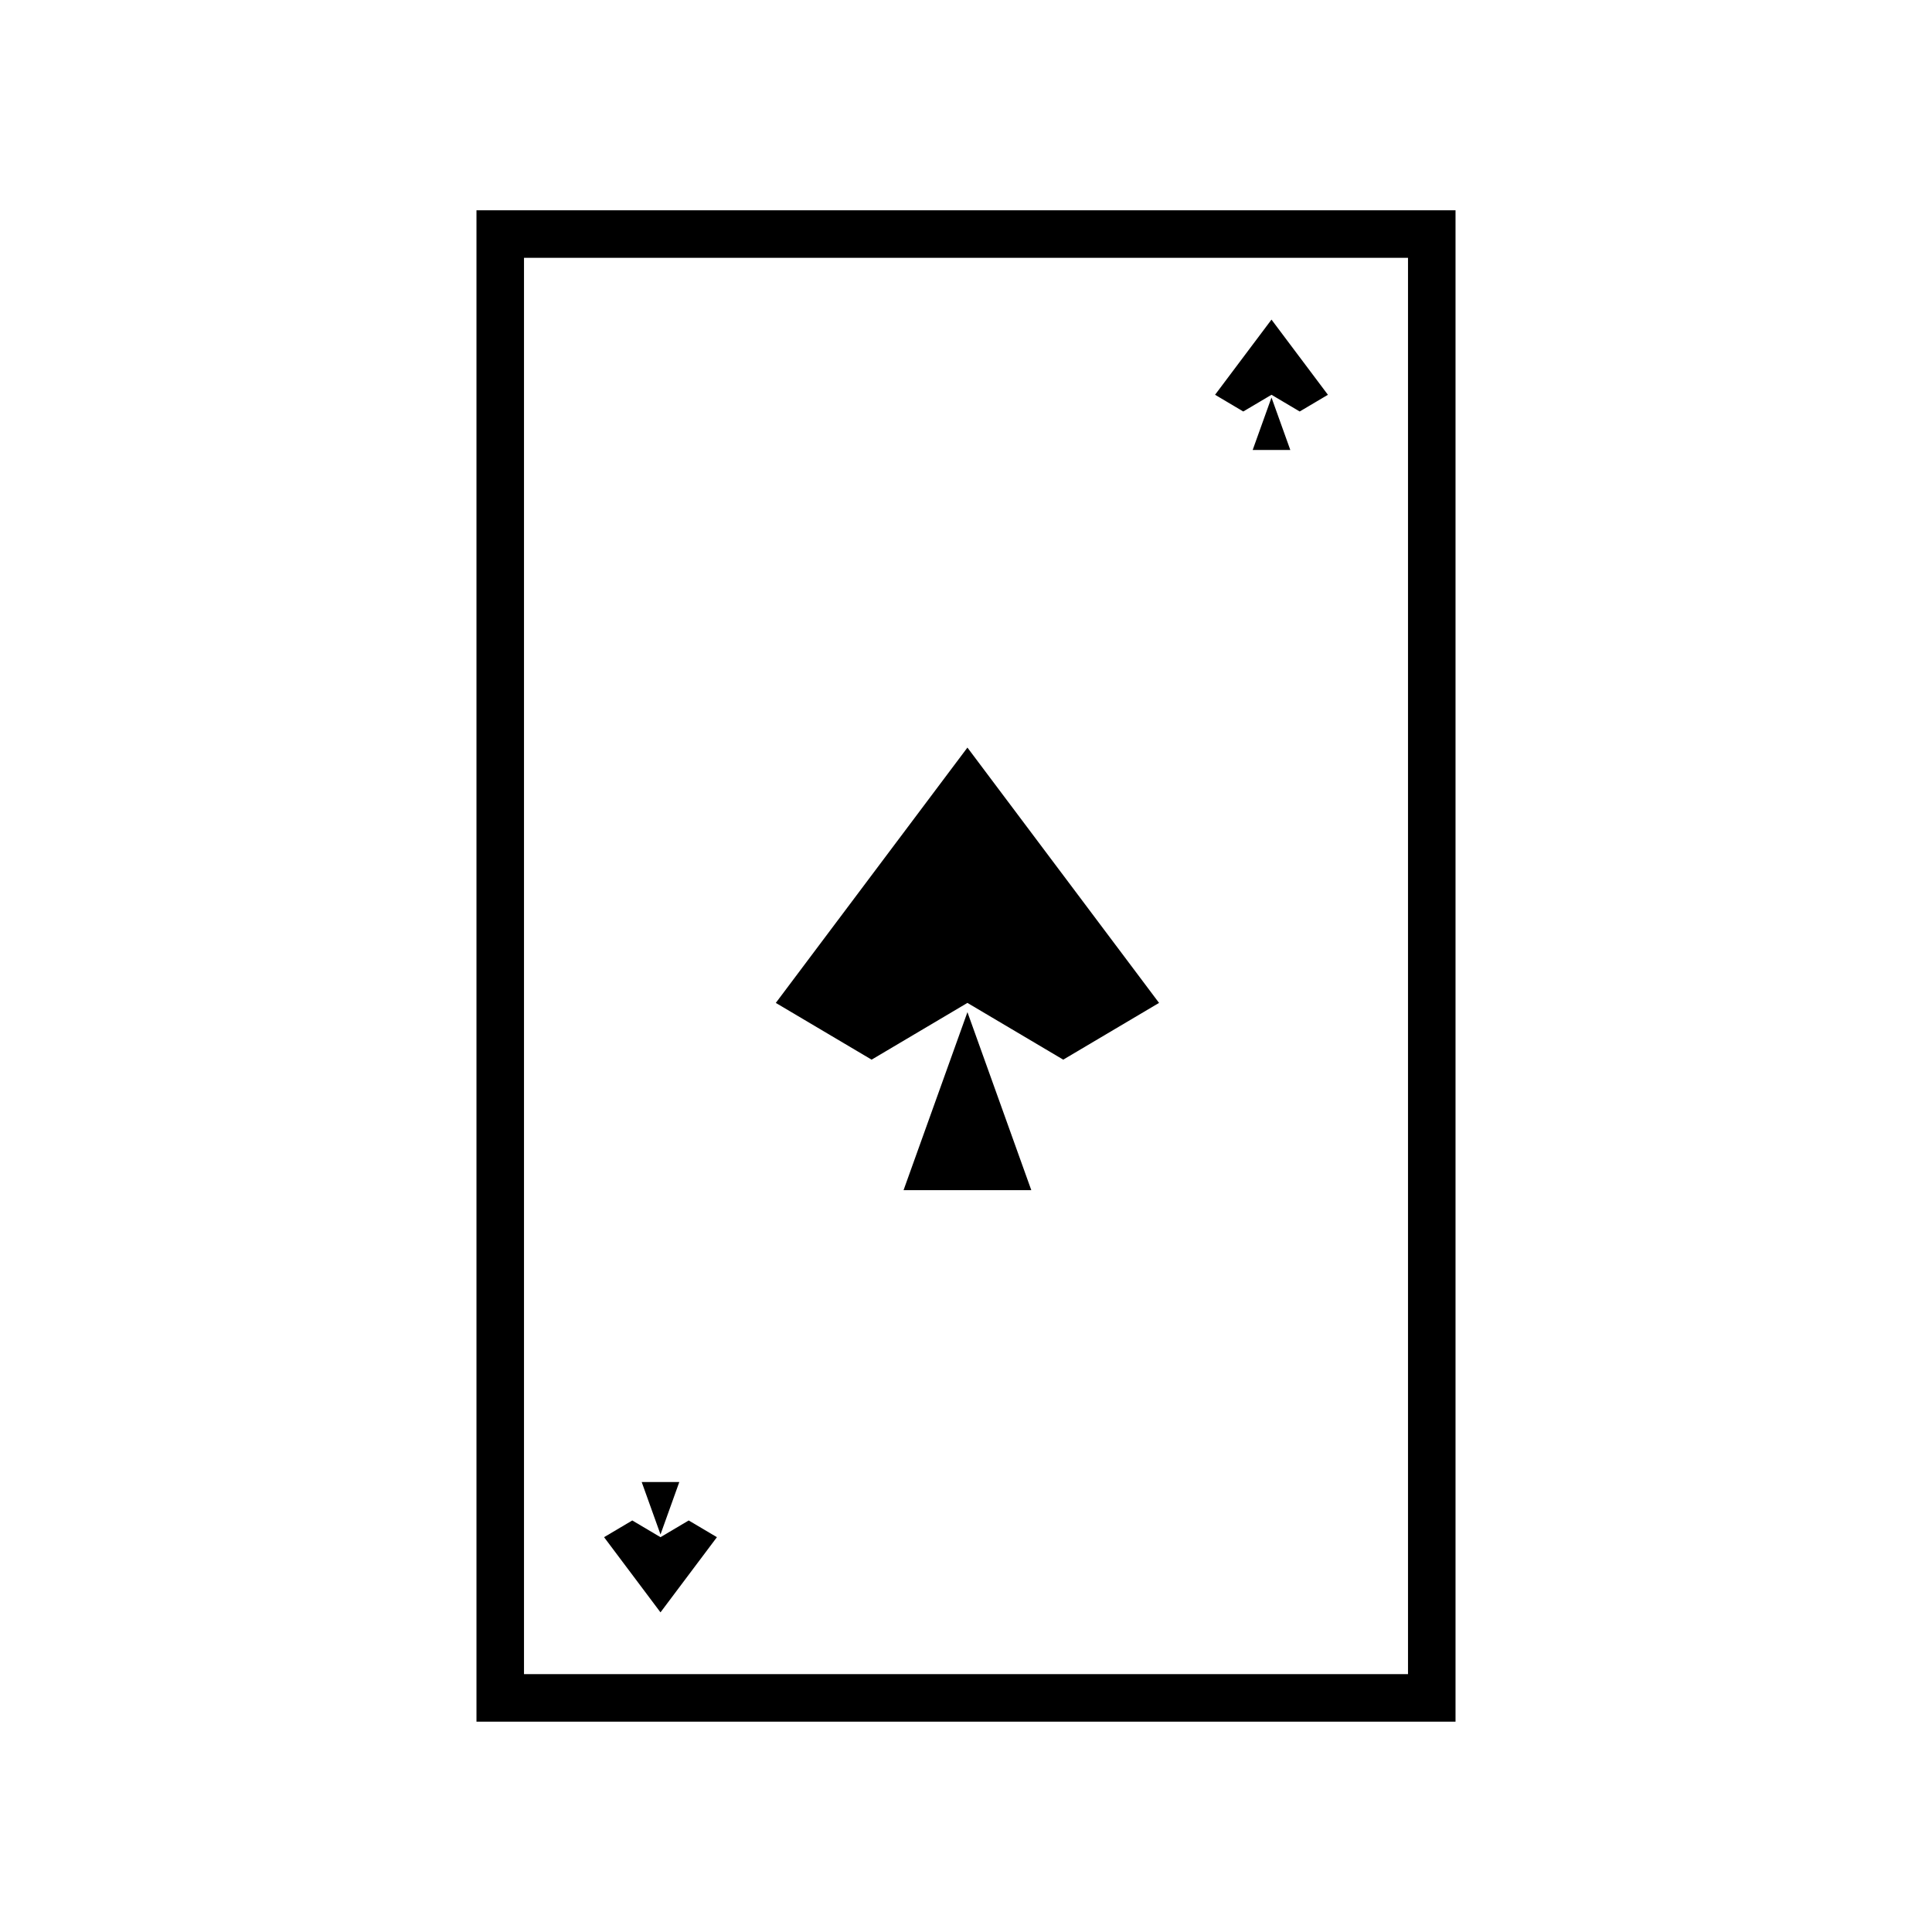 <?xml version="1.0" encoding="UTF-8"?>
<!-- Uploaded to: SVG Repo, www.svgrepo.com, Generator: SVG Repo Mixer Tools -->
<svg fill="#000000" width="800px" height="800px" version="1.1" viewBox="144 144 512 512" xmlns="http://www.w3.org/2000/svg">
 <g>
  <path d="m529.73 199.73v400.53h-259.46v-400.53zm-12.594 12.594h-234.27v375.34h234.27z"/>
  <path d="m451.16 409.78-25.391 15.039-25.391-15.039-25.391 15.039-25.391-15.039 50.781-67.664z"/>
  <path d="m400.38 412.23 16.926 47.176h-33.855z"/>
  <path d="m333.99 551.37-7.477-4.43-7.477 4.43-7.477-4.43-7.477 4.43 14.953 19.922z"/>
  <path d="m319.04 550.64 4.984-13.891h-9.969z"/>
  <path d="m495.91 248.62-7.477 4.43-7.477-4.43-7.477 4.43-7.477-4.43 14.953-19.922z"/>
  <path d="m480.96 249.35 4.984 13.891h-9.969z"/>
 </g>
</svg>